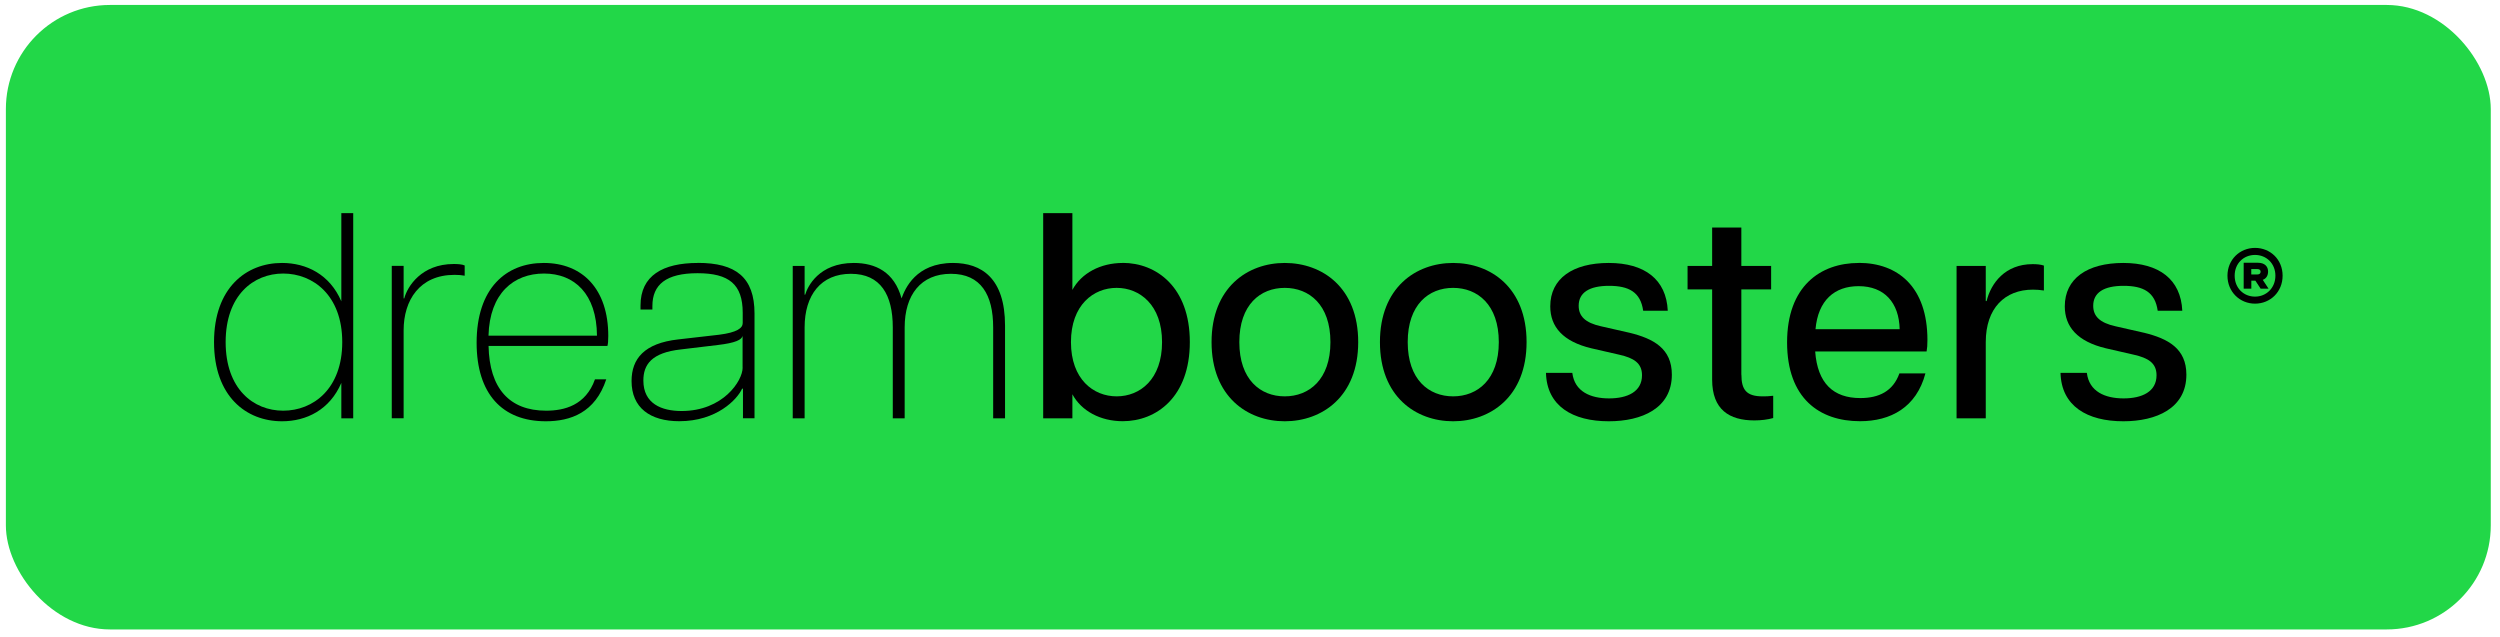 <svg width="259" height="66" viewBox="0 0 259 66" fill="none" xmlns="http://www.w3.org/2000/svg">
<rect x="0.609" y="0.514" width="257.435" height="64.696" rx="10.783" fill="#22D748"/>
<path d="M234.973 28.162C234.986 27.596 234.61 27.222 233.924 27.222H232.445V29.905H233.238V29.074H233.655L234.2 29.905H235.02L234.421 28.992C234.791 28.856 234.959 28.55 234.973 28.168V28.162ZM233.85 28.434H233.232V27.875H233.85C234.099 27.875 234.2 27.991 234.2 28.141C234.2 28.318 234.099 28.434 233.85 28.434Z" fill="black"/>
<path d="M233.621 25.682C232.048 25.682 230.765 26.895 230.765 28.563C230.765 30.232 232.042 31.458 233.621 31.458C235.201 31.458 236.478 30.246 236.478 28.563C236.478 26.881 235.201 25.682 233.621 25.682ZM233.621 30.73C232.445 30.73 231.511 29.844 231.511 28.563C231.511 27.283 232.445 26.411 233.621 26.411C234.798 26.411 235.732 27.297 235.732 28.563C235.732 29.83 234.791 30.73 233.621 30.73Z" fill="black"/>
<path d="M35.362 31.22C34.166 28.427 31.739 27.242 29.219 27.242C25.501 27.242 22.174 29.823 22.174 35.443C22.174 41.062 25.501 43.644 29.219 43.644C31.739 43.644 34.166 42.459 35.362 39.666V43.337H36.593V22.079H35.362V31.22ZM29.34 42.547C26.254 42.547 23.377 40.3 23.377 35.443C23.377 30.586 26.254 28.339 29.34 28.339C32.425 28.339 35.457 30.586 35.457 35.443C35.457 40.3 32.432 42.547 29.34 42.547Z" fill="black"/>
<path d="M41.876 30.913H41.816V27.542H40.586V43.331H41.816V34.217C41.816 31.118 43.462 28.475 47.092 28.475C47.482 28.475 47.839 28.502 48.141 28.563V27.501C47.872 27.378 47.422 27.351 47.005 27.351C43.678 27.351 42.212 29.66 41.883 30.907L41.876 30.913Z" fill="black"/>
<path d="M56.328 27.242C52.43 27.242 49.378 29.851 49.378 35.504C49.378 40.817 52.047 43.644 56.544 43.644C59.091 43.644 61.666 42.765 62.808 39.298H61.639C60.678 42.002 58.459 42.547 56.577 42.547C52.773 42.547 50.702 40.238 50.615 35.838H62.929C62.99 35.627 63.017 35.32 63.017 34.803C63.017 29.946 60.348 27.242 56.335 27.242H56.328ZM50.608 34.776C50.729 30.375 53.216 28.339 56.362 28.339C59.508 28.339 61.814 30.437 61.847 34.776H50.608Z" fill="black"/>
<path d="M72.293 27.242C68.67 27.242 66.358 28.55 66.358 31.642V32.065H67.588V31.703C67.588 29.49 68.999 28.305 72.266 28.305C75.533 28.305 76.945 29.456 76.945 32.405V33.468C76.945 33.985 76.373 34.442 74.485 34.68L70.256 35.164C66.748 35.559 65.43 37.166 65.43 39.475C65.43 42.241 67.346 43.637 70.377 43.637C74.243 43.637 76.373 41.389 76.884 40.266H76.972V43.331H78.168V32.487C78.168 28.72 76.219 27.235 72.293 27.235V27.242ZM76.938 38.086C76.938 39.455 74.901 42.581 70.613 42.581C68.542 42.581 66.653 41.825 66.653 39.421C66.653 37.779 67.494 36.533 70.552 36.199L74.357 35.743C76.185 35.532 76.878 35.198 76.931 34.769V38.079L76.938 38.086Z" fill="black"/>
<path d="M98.737 27.242C94.872 27.242 93.763 29.912 93.4 30.913C92.654 28.182 90.705 27.242 88.453 27.242C84.83 27.242 83.66 29.701 83.418 30.525H83.358V27.549H82.127V43.338H83.358V33.924C83.358 30.552 85.065 28.366 88.15 28.366C91.236 28.366 92.493 30.552 92.493 33.924V43.338H93.723V33.924C93.723 30.552 95.403 28.366 98.516 28.366C101.628 28.366 102.892 30.552 102.892 33.924V43.338H104.122V33.74C104.122 28.788 101.662 27.242 98.724 27.242H98.737Z" fill="black"/>
<path d="M116.316 27.242C114.01 27.242 112.027 28.305 111.099 30.035V22.079H108.074V43.337H111.099V40.844C112.027 42.575 114.003 43.637 116.316 43.637C119.791 43.637 123.266 41.144 123.266 35.436C123.266 29.728 119.791 27.235 116.316 27.235V27.242ZM115.684 41.062C113.284 41.062 110.951 39.298 110.951 35.443C110.951 31.588 113.291 29.823 115.684 29.823C118.077 29.823 120.389 31.588 120.389 35.443C120.389 39.298 118.11 41.062 115.684 41.062Z" fill="black"/>
<path d="M133.1 27.242C129.235 27.242 125.518 29.796 125.518 35.443C125.518 41.09 129.235 43.644 133.1 43.644C136.966 43.644 140.71 41.09 140.71 35.443C140.71 29.796 136.993 27.242 133.1 27.242ZM133.1 41.062C130.58 41.062 128.395 39.332 128.395 35.443C128.395 31.554 130.58 29.824 133.1 29.824C135.621 29.824 137.833 31.554 137.833 35.443C137.833 39.332 135.615 41.062 133.1 41.062Z" fill="black"/>
<path d="M150.544 27.242C146.679 27.242 142.962 29.796 142.962 35.443C142.962 41.09 146.679 43.644 150.544 43.644C154.409 43.644 158.153 41.09 158.153 35.443C158.153 29.796 154.436 27.242 150.544 27.242ZM150.544 41.062C148.023 41.062 145.839 39.332 145.839 35.443C145.839 31.554 148.023 29.824 150.544 29.824C153.065 29.824 155.276 31.554 155.276 35.443C155.276 39.332 153.058 41.062 150.544 41.062Z" fill="black"/>
<path d="M168.794 34.469L165.857 33.801C164.237 33.441 163.551 32.766 163.551 31.676C163.551 30.307 164.66 29.612 166.697 29.612C168.734 29.612 169.964 30.253 170.233 32.194H172.781C172.633 28.945 170.381 27.242 166.663 27.242C162.946 27.242 160.607 28.849 160.607 31.738C160.607 33.863 161.924 35.382 164.862 36.083L167.773 36.751C169.238 37.085 170.112 37.602 170.112 38.876C170.112 40.579 168.613 41.274 166.697 41.274C164.781 41.274 163.128 40.572 162.892 38.631H160.163C160.251 42.064 162.919 43.644 166.67 43.644C170.085 43.644 173.204 42.309 173.204 38.815C173.204 36.111 171.315 35.082 168.801 34.469H168.794Z" fill="black"/>
<path d="M180.403 38.815V29.98H183.489V27.548H180.403V23.57H177.378V27.548H174.831V29.98H177.378V39.332C177.378 42.431 179.146 43.555 181.754 43.555C182.474 43.555 183.132 43.467 183.704 43.31V41.001C183.226 41.062 182.958 41.062 182.595 41.062C180.914 41.062 180.41 40.361 180.41 38.815H180.403Z" fill="black"/>
<path d="M192.577 27.242C188.564 27.242 185.142 29.674 185.142 35.47C185.142 41.267 188.496 43.637 192.698 43.637C195.877 43.637 198.539 42.207 199.474 38.685H196.778C196.119 40.538 194.647 41.24 192.731 41.24C189.942 41.24 188.295 39.721 188.053 36.41H199.595C199.655 36.077 199.682 35.77 199.682 35.225C199.682 29.701 196.597 27.235 192.577 27.235V27.242ZM188.086 34.108C188.355 31.104 190.063 29.646 192.55 29.646C195.219 29.646 196.744 31.349 196.805 34.108H188.086Z" fill="black"/>
<path d="M205.812 31.193H205.725V27.549H202.7V43.337H205.725V35.443C205.725 31.922 207.701 30.007 210.612 30.007C211.002 30.007 211.358 30.035 211.748 30.096V27.514C211.392 27.392 210.968 27.365 210.578 27.365C207.728 27.365 206.263 29.34 205.812 31.193Z" fill="black"/>
<path d="M222.1 34.469L219.162 33.801C217.542 33.441 216.857 32.766 216.857 31.676C216.857 30.307 217.966 29.612 220.003 29.612C222.039 29.612 223.269 30.253 223.538 32.194H226.086C225.938 28.945 223.686 27.242 219.969 27.242C216.252 27.242 213.912 28.849 213.912 31.738C213.912 33.863 215.23 35.382 218.167 36.083L221.078 36.751C222.543 37.085 223.417 37.602 223.417 38.876C223.417 40.579 221.918 41.274 220.003 41.274C218.087 41.274 216.433 40.572 216.198 38.631H213.469C213.556 42.064 216.225 43.644 219.976 43.644C223.39 43.644 226.509 42.309 226.509 38.815C226.509 36.111 224.621 35.082 222.107 34.469H222.1Z" fill="black"/>
</svg>
